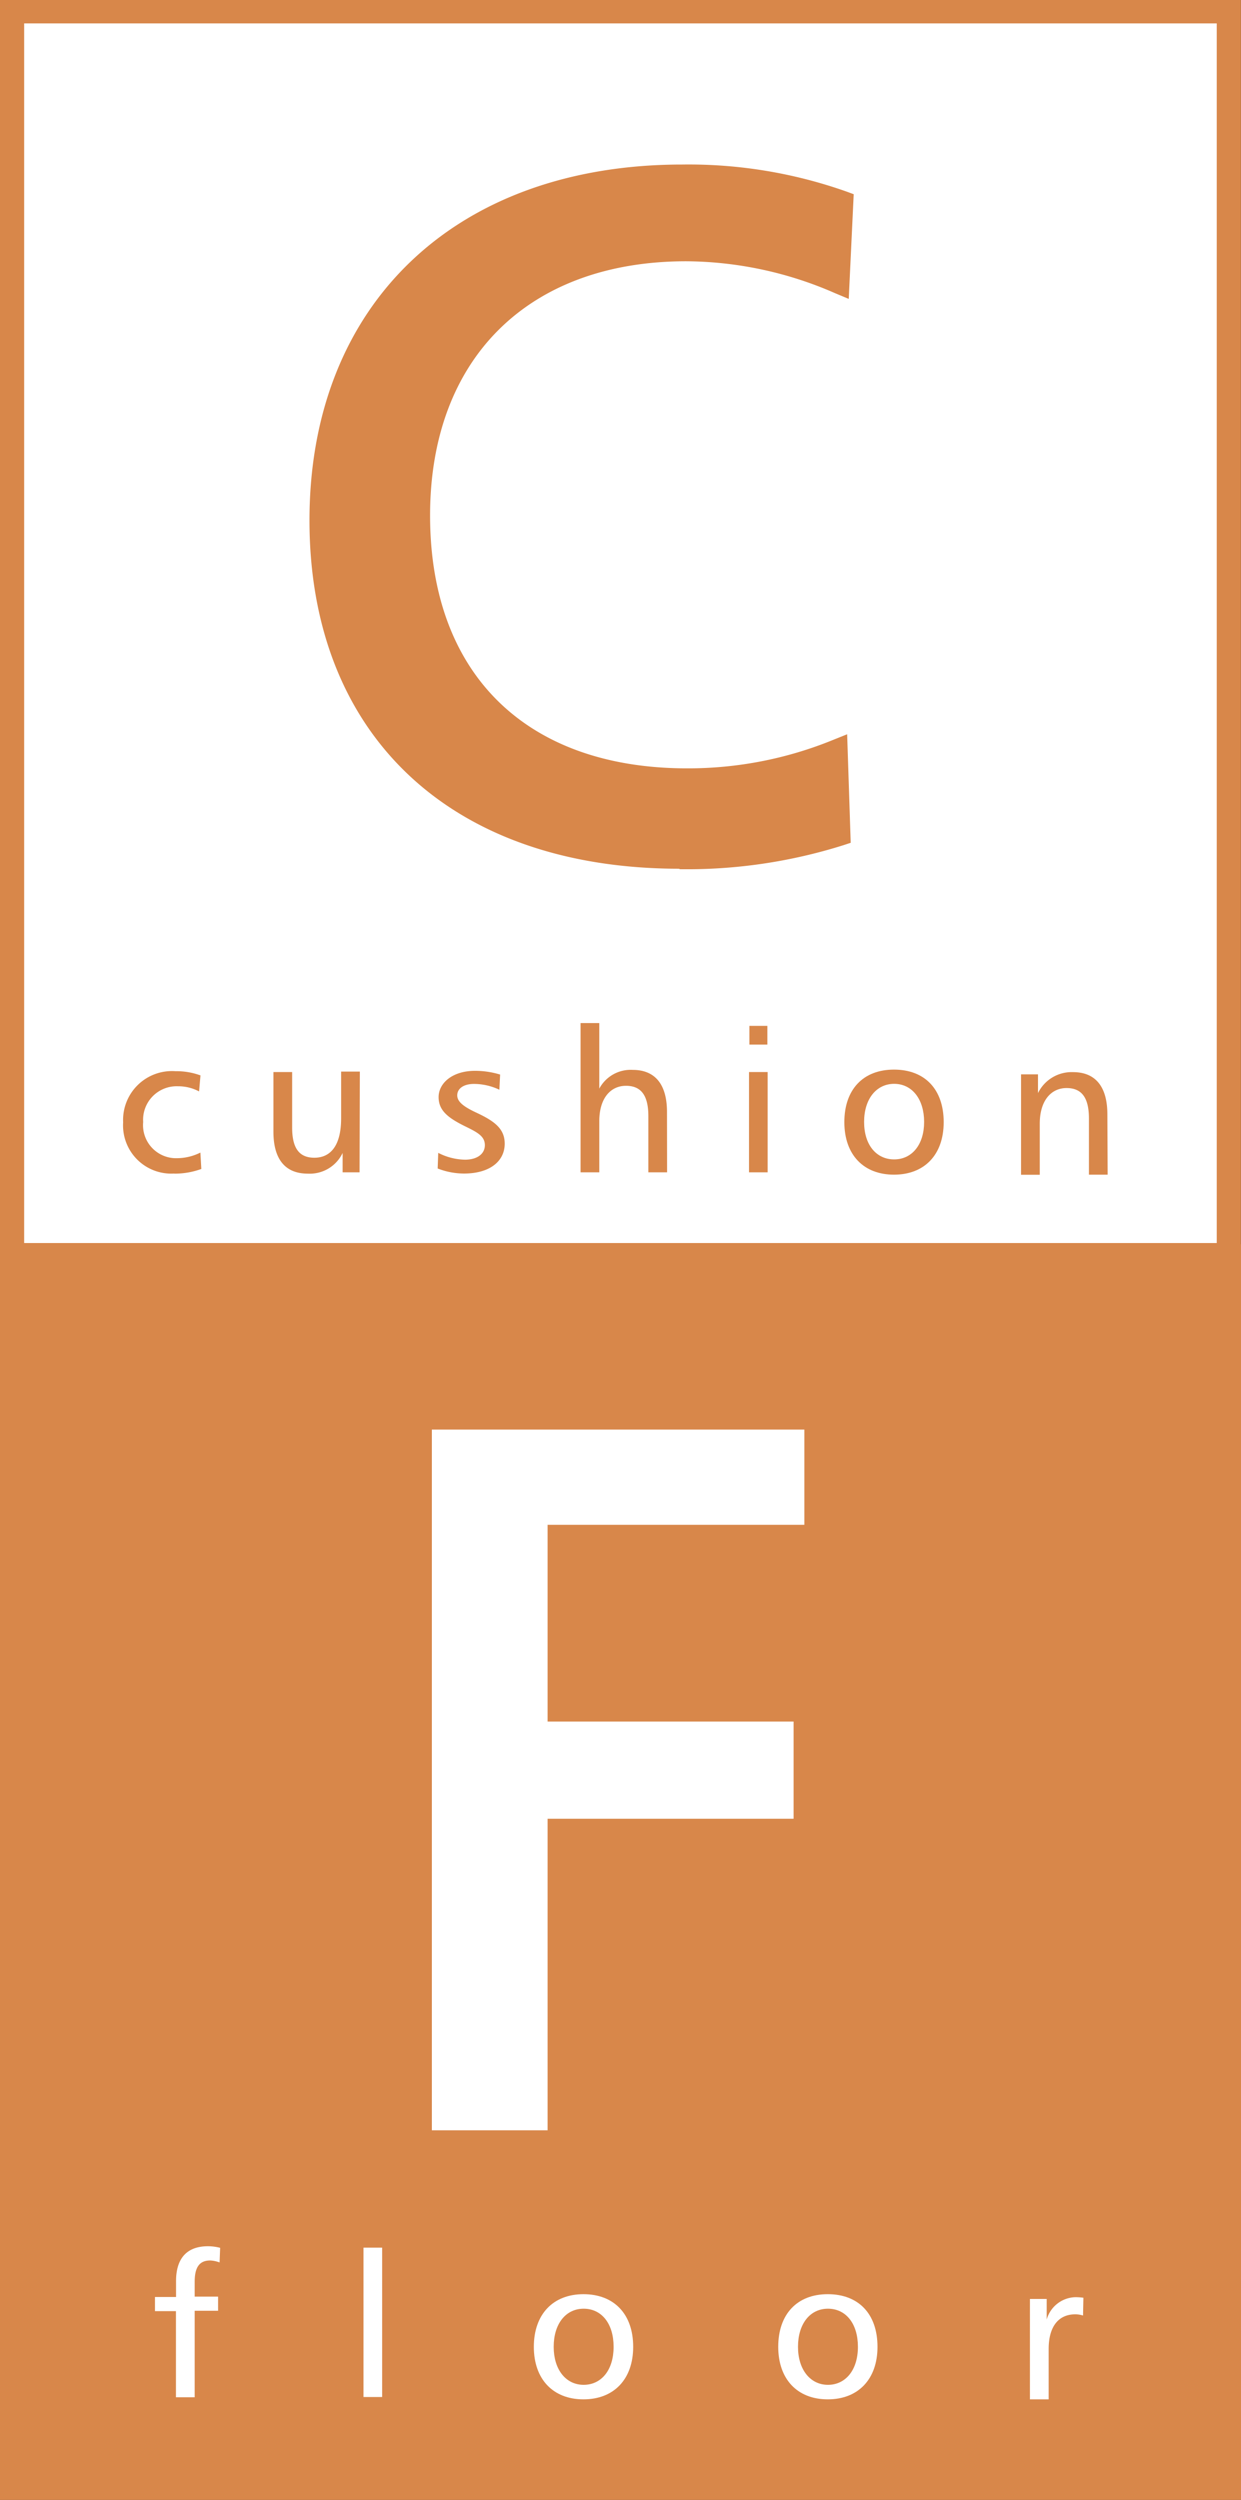 <svg xmlns="http://www.w3.org/2000/svg" width="132.53" height="266.96" viewBox="0 0 132.53 266.96"><rect x="0" y="0" width="132.53" height="266.96" fill="#333333" stroke="none"/><defs><style>.cls-1{fill:#d8874a;}.cls-2{fill:#fff;}</style></defs><g id="レイヤー_2" data-name="レイヤー 2"><g id="レイヤー_1-2" data-name="レイヤー 1"><rect class="cls-1" x="1.4" y="133.15" width="129.89" height="133.14"/><rect class="cls-1" width="132.52" height="135.65"/><path class="cls-1" d="M132.53,267H0V132.87H132.53ZM2.78,264.18h127V135.65H2.78Z"/><path class="cls-2" d="M23.45,241.6a3.31,3.31,0,0,0-1-.21c-1.15,0-1.66.72-1.66,2.28v1.58h2.5v1.51h-2.5V256h-2v-9.2H16.55v-1.51H18.8v-1.69c0-2.45,1.17-3.73,3.41-3.73a5.21,5.21,0,0,1,1.3.17Z"/><rect class="cls-2" x="38.82" y="240.02" width="1.99" height="15.95"/><path class="cls-2" d="M67.62,250.61c0,3.47-2.07,5.61-5.31,5.61s-5.3-2.14-5.3-5.61,2.05-5.62,5.3-5.62,5.31,2.11,5.31,5.62m-8.49,0c0,2.46,1.32,4.06,3.2,4.06s3.2-1.56,3.2-4.06-1.3-4.07-3.2-4.07-3.2,1.6-3.2,4.07"/><polygon class="cls-2" points="84.8 152.66 46.12 152.66 46.12 227.49 58.48 227.49 58.48 194.22 84.75 194.22 84.75 183.84 58.48 183.84 58.48 162.83 85.9 162.83 85.9 152.66 84.8 152.66"/><path class="cls-2" d="M93.71,250.61c0,3.47-2.07,5.61-5.31,5.61s-5.29-2.14-5.29-5.61,2-5.62,5.29-5.62,5.31,2.11,5.31,5.62m-8.49,0c0,2.46,1.33,4.06,3.2,4.06s3.2-1.56,3.2-4.06-1.3-4.07-3.2-4.07-3.2,1.6-3.2,4.07"/><path class="cls-2" d="M115.66,247.27a2.71,2.71,0,0,0-.83-.13c-1.79,0-2.84,1.31-2.84,3.7v5.38h-2V245.5h1.79v2.2a3.27,3.27,0,0,1,3.09-2.39,6.6,6.6,0,0,1,.83.06Z"/><rect class="cls-2" x="2.58" y="2.5" width="127.36" height="130.24"/><path class="cls-1" d="M18.6,125.32a5.15,5.15,0,0,1-5.45-5.47,5.22,5.22,0,0,1,5.59-5.46,7.48,7.48,0,0,1,2.67.45l-.15,1.71A4.76,4.76,0,0,0,19,116a3.58,3.58,0,0,0-3.71,3.82,3.53,3.53,0,0,0,3.65,3.86,5.64,5.64,0,0,0,2.46-.6l.1,1.75a8.24,8.24,0,0,1-2.85.5"/><path class="cls-1" d="M38.4,125.19H36.59v-2.07a3.88,3.88,0,0,1-3.72,2.21c-2.39,0-3.67-1.51-3.67-4.48v-6.37h2v5.93c0,2.17.73,3.22,2.37,3.22,1.83,0,2.86-1.43,2.86-4.2v-5h2Z"/><path class="cls-1" d="M49.56,125.32a7.76,7.76,0,0,1-2.82-.54l.06-1.67a6.51,6.51,0,0,0,2.85.73c1.34,0,2.13-.64,2.13-1.55s-.72-1.33-1.94-1.93c-1.92-.93-3-1.72-3-3.2s1.45-2.81,3.9-2.81a9.26,9.26,0,0,1,2.67.4l-.08,1.62a6.36,6.36,0,0,0-2.71-.62c-1.13,0-1.79.51-1.79,1.22s.74,1.24,2.07,1.86c1.92.9,3,1.71,3,3.3,0,1.88-1.6,3.19-4.35,3.19"/><path class="cls-1" d="M71.24,125.19h-2v-6c0-2.18-.75-3.24-2.39-3.24S64,117.27,64,119.73v5.46H62V109.25h2v7a3.8,3.8,0,0,1,3.56-2c2.39,0,3.67,1.53,3.67,4.5Z"/><rect class="cls-1" x="79.99" y="114.48" width="1.99" height="10.71"/><rect class="cls-1" x="80.03" y="109.55" width="1.92" height="2"/><path class="cls-1" d="M72.56,92.77c-24.38,0-39.51-14.25-39.51-37.2,0-23.11,15.63-38,39.82-38a50.57,50.57,0,0,1,17.54,2.89l.76.28-.53,11.18-1.46-.61A40.11,40.11,0,0,0,73.29,27.9c-16.88,0-27.36,10.4-27.36,27.15,0,16.93,10.27,27,27.46,27A40.94,40.94,0,0,0,89,79l1.47-.59L90.85,90l-.79.26a55.55,55.55,0,0,1-17.5,2.56"/><path class="cls-1" d="M95.47,125.44c-3.25,0-5.3-2.13-5.3-5.61s2-5.61,5.3-5.61,5.31,2.11,5.31,5.61-2.07,5.61-5.31,5.61"/><path class="cls-1" d="M118.29,125.44h-2v-6c0-2.18-.74-3.25-2.39-3.25s-2.86,1.35-2.86,3.8v5.46h-2V114.73h1.81v2a4,4,0,0,1,3.74-2.24c2.39,0,3.67,1.54,3.67,4.51Z"/><path class="cls-2" d="M95.49,115.74c-1.88,0-3.21,1.59-3.21,4.07s1.33,4,3.21,4,3.2-1.55,3.2-4-1.3-4.07-3.2-4.07"/></g></g></svg>